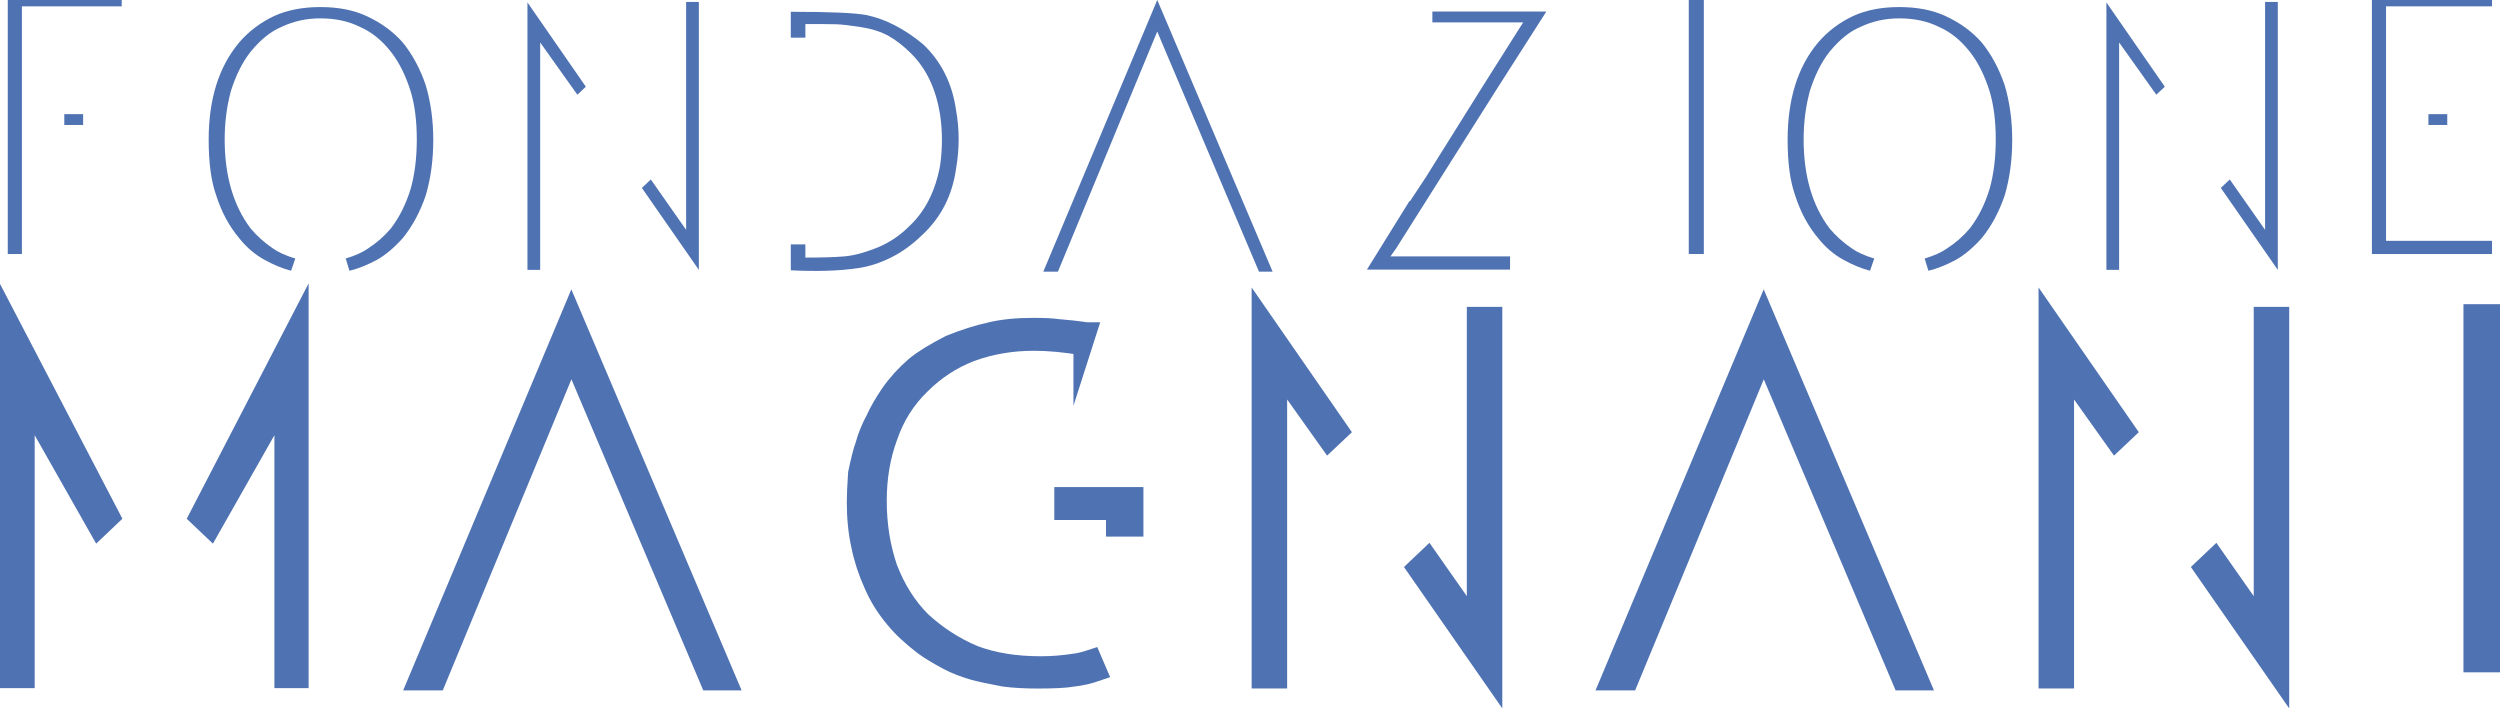 <svg xmlns="http://www.w3.org/2000/svg" width="43.779mm" height="12.404mm" viewBox="0 0 43.779 12.404"><defs><clipPath id="clipPath21"><path transform="translate(0 2.5e-5)" d="M 0,1237.125 H 595.276 V 0 H 0 Z"></path></clipPath><clipPath id="clipPath23"><path transform="translate(-51.539 -1188.5)" d="M 0,1237.125 H 595.276 V 0 H 0 Z"></path></clipPath><clipPath id="clipPath25"><path transform="translate(-73.8 -1177.7)" d="M 0,1237.125 H 595.276 V 0 H 0 Z"></path></clipPath><clipPath id="clipPath27"><path transform="translate(-78.354 -1189.2)" d="M 0,1237.125 H 595.276 V 0 H 0 Z"></path></clipPath><clipPath id="clipPath29"><path transform="translate(-96.785 -1188.9)" d="M 0,1237.125 H 595.276 V 0 H 0 Z"></path></clipPath><clipPath id="clipPath31"><path transform="translate(-113.35 -1186.5)" d="M 0,1237.125 H 595.276 V 0 H 0 Z"></path></clipPath><clipPath id="clipPath33"><path transform="translate(0 2.5e-5)" d="M 0,1237.125 H 595.276 V 0 H 0 Z"></path></clipPath><clipPath id="clipPath35"><path transform="translate(-129.91 -1188.5)" d="M 0,1237.125 H 595.276 V 0 H 0 Z"></path></clipPath><clipPath id="clipPath37"><path transform="translate(-152.17 -1177.7)" d="M 0,1237.125 H 595.276 V 0 H 0 Z"></path></clipPath><clipPath id="clipPath39"><path transform="translate(0 2.5e-5)" d="M 0,1237.125 H 595.276 V 0 H 0 Z"></path></clipPath><clipPath id="clipPath41"><path transform="translate(-53.175 -1171.2)" d="M 0,1237.125 H 595.276 V 0 H 0 Z"></path></clipPath><clipPath id="clipPath43"><path transform="translate(-67.777 -1172.6)" d="M 0,1237.125 H 595.276 V 0 H 0 Z"></path></clipPath><clipPath id="clipPath45"><path transform="translate(-94.448 -1165.7)" d="M 0,1237.125 H 595.276 V 0 H 0 Z"></path></clipPath><clipPath id="clipPath47"><path transform="translate(-113.23 -1157.3)" d="M 0,1237.125 H 595.276 V 0 H 0 Z"></path></clipPath><clipPath id="clipPath49"><path transform="translate(-126.96 -1172.6)" d="M 0,1237.125 H 595.276 V 0 H 0 Z"></path></clipPath><clipPath id="clipPath51"><path transform="translate(-152.3 -1157.3)" d="M 0,1237.125 H 595.276 V 0 H 0 Z"></path></clipPath><clipPath id="clipPath53"><path transform="translate(0 2.5e-5)" d="M 0,1237.125 H 595.276 V 0 H 0 Z"></path></clipPath></defs><g transform="translate(-93.662 -98.954)"><path transform="matrix(.353 0 0 -.353 79.868 519.13)" d="m43.2 1184.1h-0.934v0.537h0.934zm1.915 5.886h-4.952v-12.287h-0.701v12.801h5.653z" clip-path="url(#clipPath21)" style="fill:#4f72b2"></path><path transform="matrix(.353 0 0 -.353 98.05 99.861)" d="m0 0c-0.405-0.514-0.732-1.168-0.981-1.962-0.203-0.763-0.304-1.558-0.304-2.383 0-1.806 0.428-3.278 1.285-4.415 0.311-0.373 0.685-0.709 1.121-1.004 0.265-0.187 0.631-0.351 1.098-0.491l-0.21-0.607c-0.421 0.109-0.857 0.288-1.308 0.537-0.483 0.265-0.904 0.623-1.262 1.075-0.498 0.591-0.88 1.3-1.144 2.125-0.249 0.701-0.374 1.62-0.374 2.757 0 2.024 0.506 3.636 1.518 4.835 0.468 0.545 1.044 0.981 1.729 1.308 0.654 0.296 1.417 0.444 2.289 0.444 0.888 0 1.651-0.148 2.289-0.444 0.716-0.327 1.316-0.763 1.799-1.308 0.482-0.592 0.864-1.3 1.145-2.126 0.248-0.84 0.373-1.744 0.373-2.709 0-0.997-0.125-1.916-0.373-2.757-0.281-0.825-0.663-1.534-1.145-2.125-0.436-0.483-0.864-0.841-1.285-1.075-0.498-0.265-0.95-0.444-1.355-0.537l-0.186 0.607c0.467 0.14 0.832 0.304 1.097 0.491 0.436 0.28 0.818 0.615 1.145 1.004 0.42 0.545 0.747 1.199 0.981 1.962 0.202 0.717 0.304 1.534 0.304 2.453s-0.102 1.713-0.304 2.383c-0.249 0.794-0.576 1.448-0.981 1.962-0.452 0.576-0.966 0.989-1.542 1.238-0.56 0.28-1.214 0.42-1.962 0.42-0.685 0-1.324-0.14-1.915-0.42-0.53-0.218-1.044-0.631-1.542-1.238" clip-path="url(#clipPath23)" style="fill:#4f72b2"></path><path transform="matrix(.353 0 0 -.353 105.9 103.68)" d="m0 0-2.826 4.065 0.443 0.42 1.752-2.499v11.305h0.631zm-8.503 13.268 2.897-4.181-0.421-0.397-1.845 2.592v-11.282h-0.631z" clip-path="url(#clipPath25)" style="fill:#4f72b2"></path><path transform="matrix(.353 0 0 -.353 107.51 99.614)" d="m0 0v1.285c1.946 0 3.2-0.055 3.761-0.164 0.95-0.202 1.884-0.685 2.803-1.448 0.903-0.857 1.448-1.947 1.635-3.27 0.171-0.95 0.171-1.916 0-2.897-0.187-1.339-0.755-2.445-1.705-3.317-0.483-0.467-0.993-0.833-1.53-1.098s-1.059-0.436-1.565-0.513c-0.506-0.079-1.051-0.125-1.635-0.141-0.584-0.015-1.172-8e-3 -1.764 0.024v1.284h0.724v-0.654c0.825 0 1.468 0.02 1.927 0.059 0.459 0.038 0.993 0.179 1.6 0.42 0.608 0.242 1.153 0.603 1.635 1.086 0.779 0.732 1.285 1.729 1.519 2.99 0.124 0.857 0.124 1.706 0 2.547-0.203 1.261-0.678 2.265-1.425 3.013-0.374 0.374-0.748 0.666-1.121 0.876-0.374 0.21-0.834 0.358-1.378 0.444-0.546 0.085-0.955 0.132-1.227 0.14-0.272 7e-3 -0.782 0.011-1.53 0.011v-0.677z" clip-path="url(#clipPath27)" style="fill:#4f72b2"></path><path transform="matrix(.353 0 0 -.353 114.01 99.704)" d="m0 0-0.234 0.561-0.233-0.561-4.695-11.352h-0.725l5.653 13.478 5.723-13.478h-0.677z" clip-path="url(#clipPath29)" style="fill:#4f72b2"></path><path transform="matrix(.353 0 0 -.353 119.85 100.55)" d="m0 0-3.247-5.139-1.682-2.663-0.28-0.397h5.933v-0.654h-7.101l2.102 3.387 0.047 0.023 0.771 1.168 2.85 4.555 1.728 2.733 0.257 0.398h-4.508v0.537h5.653z" clip-path="url(#clipPath31)" style="fill:#4f72b2"></path><path transform="matrix(.353 0 0 -.353 79.868 519.13)" d="m123.6 1177.7h-0.747v12.801h0.747z" clip-path="url(#clipPath33)" style="fill:#4f72b2"></path><path transform="matrix(.353 0 0 -.353 125.7 99.861)" d="m0 0c-0.405-0.514-0.732-1.168-0.981-1.962-0.203-0.763-0.304-1.558-0.304-2.383 0-1.806 0.428-3.278 1.285-4.415 0.311-0.373 0.685-0.709 1.121-1.004 0.265-0.187 0.631-0.351 1.098-0.491l-0.21-0.607c-0.421 0.109-0.857 0.288-1.308 0.537-0.483 0.265-0.904 0.623-1.262 1.075-0.498 0.591-0.88 1.3-1.144 2.125-0.25 0.701-0.374 1.62-0.374 2.757 0 2.024 0.506 3.636 1.518 4.835 0.468 0.545 1.043 0.981 1.729 1.308 0.654 0.296 1.417 0.444 2.289 0.444 0.888 0 1.651-0.148 2.289-0.444 0.716-0.327 1.316-0.763 1.799-1.308 0.483-0.592 0.864-1.3 1.145-2.126 0.248-0.84 0.373-1.744 0.373-2.709 0-0.997-0.125-1.916-0.373-2.757-0.281-0.825-0.662-1.534-1.145-2.125-0.436-0.483-0.864-0.841-1.285-1.075-0.498-0.265-0.95-0.444-1.355-0.537l-0.186 0.607c0.467 0.14 0.832 0.304 1.097 0.491 0.436 0.28 0.818 0.615 1.145 1.004 0.42 0.545 0.748 1.199 0.981 1.962 0.202 0.717 0.304 1.534 0.304 2.453s-0.102 1.713-0.304 2.383c-0.249 0.794-0.576 1.448-0.981 1.962-0.452 0.576-0.966 0.989-1.542 1.238-0.56 0.28-1.214 0.42-1.962 0.42-0.685 0-1.324-0.14-1.915-0.42-0.53-0.218-1.044-0.631-1.542-1.238" clip-path="url(#clipPath35)" style="fill:#4f72b2"></path><path transform="matrix(.353 0 0 -.353 133.55 103.68)" d="m0 0-2.827 4.065 0.444 0.42 1.752-2.499v11.305h0.631zm-8.503 13.268 2.897-4.181-0.421-0.397-1.845 2.592v-11.282h-0.631z" clip-path="url(#clipPath37)" style="fill:#4f72b2"></path><path transform="matrix(.353 0 0 -.353 79.868 519.13)" d="m160.48 1184.1h-0.934v0.537h0.934zm2.219 5.886h-5.256v-11.632h5.256v-0.655h-5.957v12.801h5.957z" clip-path="url(#clipPath39)" style="fill:#4f72b2"></path><path transform="matrix(.353 0 0 -.353 98.627 105.97)" d="m0 0-3.611-6.367-0.633 0.602 5.036 9.724v-17.769h-0.792zm-13.62 3.959 5.068-9.724-0.634-0.602-3.611 6.367v-13.81h-0.823z" clip-path="url(#clipPath41)" style="fill:#4f72b2;stroke-miterlimit:10;stroke-width:.905;stroke:#4f72b2"></path><path transform="matrix(.353 0 0 -.353 103.78 105.45)" d="m0 0-0.317 0.76-0.317-0.76-6.366-15.394h-0.982l7.665 18.277 7.761-18.277h-0.919z" clip-path="url(#clipPath43)" style="fill:#4f72b2;stroke-miterlimit:10;stroke-width:.905;stroke:#4f72b2"></path><path transform="matrix(.353 0 0 -.353 113.19 107.9)" d="m0 0h-2.566v0.729h3.516v-1.552h-0.95zm-1.616 8.109v0.063c-0.886 0.148-1.689 0.222-2.407 0.222-1.119 0-2.165-0.18-3.136-0.539-0.929-0.359-1.753-0.897-2.47-1.615-0.74-0.718-1.278-1.573-1.616-2.566-0.359-0.971-0.538-2.027-0.538-3.167 0-1.204 0.179-2.323 0.538-3.358 0.401-1.035 0.951-1.9 1.648-2.597 0.78-0.718 1.647-1.278 2.597-1.679 0.95-0.359 2.048-0.538 3.294-0.538 0.57 0 1.119 0.042 1.647 0.126 0.232 0.021 0.538 0.095 0.919 0.222l0.285-0.665c-0.423-0.148-0.835-0.243-1.236-0.285-0.337-0.064-0.918-0.095-1.742-0.095-0.633 0-1.193 0.031-1.678 0.095-0.677 0.126-1.172 0.232-1.489 0.317-0.507 0.147-0.94 0.316-1.299 0.506-0.549 0.296-0.95 0.539-1.203 0.729-0.613 0.464-1.099 0.918-1.458 1.362-0.443 0.528-0.791 1.087-1.045 1.679-0.296 0.654-0.507 1.298-0.633 1.932-0.148 0.654-0.222 1.383-0.222 2.185 0 0.317 0.021 0.792 0.063 1.426 0.148 0.697 0.264 1.15 0.349 1.362 0.126 0.464 0.306 0.908 0.538 1.33 0.169 0.38 0.412 0.802 0.729 1.267 0.337 0.486 0.749 0.939 1.235 1.362 0.38 0.317 0.961 0.676 1.742 1.077 0.739 0.296 1.404 0.507 1.996 0.634 0.591 0.147 1.309 0.221 2.153 0.221 0.55 0 0.961-0.021 1.236-0.063 0.507-0.043 0.908-0.085 1.203-0.127 0.064-0.021 0.148-0.031 0.254-0.031z" clip-path="url(#clipPath45)" style="fill:#4f72b2;stroke-miterlimit:10;stroke-width:.905;stroke:#4f72b2"></path><path transform="matrix(.353 0 0 -.353 119.81 110.85)" d="m0 0-3.833 5.511 0.602 0.571 2.376-3.39v15.331h0.855zm-11.53 17.991 3.928-5.67-0.57-0.538-2.502 3.516v-15.299h-0.856z" clip-path="url(#clipPath47)" style="fill:#4f72b2;stroke-miterlimit:10;stroke-width:.905;stroke:#4f72b2"></path><path transform="matrix(.353 0 0 -.353 124.66 105.45)" d="m0 0-0.317 0.76-0.316-0.76-6.367-15.394h-0.982l7.665 18.277 7.76-18.277h-0.918z" clip-path="url(#clipPath49)" style="fill:#4f72b2;stroke-miterlimit:10;stroke-width:.905;stroke:#4f72b2"></path><path transform="matrix(.353 0 0 -.353 133.59 110.85)" d="m0 0-3.833 5.511 0.602 0.571 2.376-3.39v15.331h0.855zm-11.53 17.991 3.928-5.67-0.57-0.538-2.502 3.516v-15.299h-0.856z" clip-path="url(#clipPath51)" style="fill:#4f72b2;stroke-miterlimit:10;stroke-width:.905;stroke:#4f72b2"></path><path transform="matrix(.353 0 0 -.353 79.868 519.13)" d="m162.75 1157.4h-1.014v17.358h1.014z" clip-path="url(#clipPath53)" style="fill:#4f72b2;stroke-miterlimit:10;stroke-width:.905;stroke:#4f72b2"></path></g></svg>